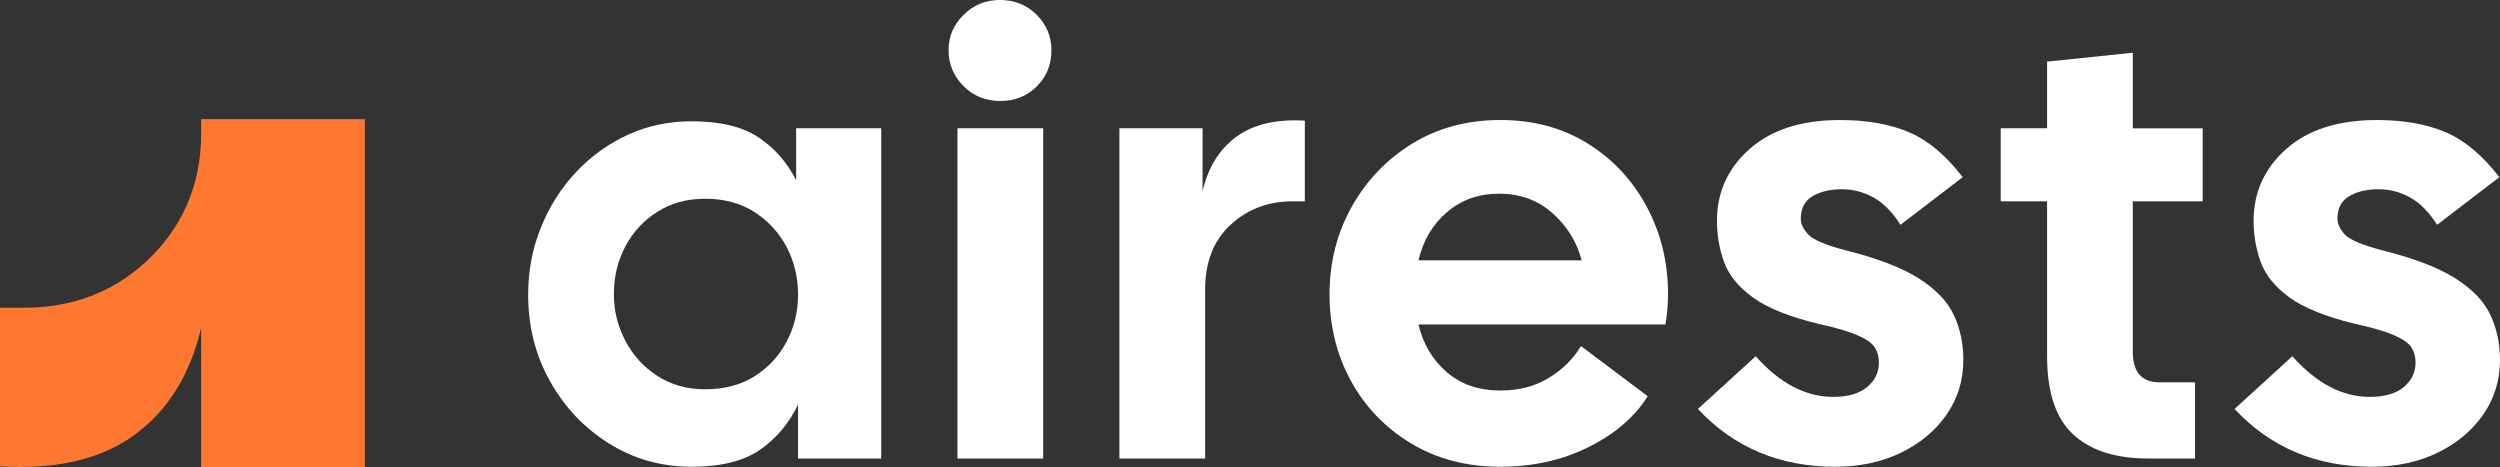 <svg id="Layer_1" data-name="Layer 1" xmlns="http://www.w3.org/2000/svg" viewBox="0 0 2000 373.62">
  <rect x="0" y="0" width="2000" height="373.62" fill="#333333" stroke="none"/>
  <defs>
    <style>
      .cls-1 {
        fill: #ff7832;
      }

      .cls-2 {
        fill: #fff;
      }
    </style>
  </defs>
  <g>
    <path class="cls-2" d="M553.1,373.4c-24.05,0-45.98-6.18-65.79-18.54-19.82-12.36-35.57-28.96-47.25-49.79-11.69-20.83-17.53-43.94-17.53-69.35,0-18.96,3.38-36.83,10.16-53.6,6.77-16.76,16.08-31.5,27.94-44.2,11.85-12.7,25.66-22.69,41.41-29.97,15.75-7.28,32.77-10.92,51.05-10.92,23.03,0,40.98,4.32,53.85,12.96,12.87,8.64,22.86,20.07,29.98,34.29v-41.66h68.07v264.18h-66.55v-43.18c-7.11,14.91-17.2,26.93-30.23,36.07-13.04,9.14-31.42,13.72-55.12,13.72ZM564.28,311.42c15.24,0,28.37-3.47,39.37-10.41,11-6.94,19.56-16.17,25.66-27.69,6.09-11.51,9.14-24.04,9.14-37.59s-3.05-26.58-9.14-38.1c-6.1-11.51-14.66-20.83-25.66-27.94-11.01-7.11-24.13-10.67-39.37-10.67s-27.36,3.48-38.36,10.41c-11.01,6.95-19.56,16.18-25.66,27.69-6.09,11.52-9.14,24.22-9.14,38.1s3.05,25.66,9.14,37.34c6.1,11.68,14.64,21.08,25.66,28.2,11,7.11,23.79,10.67,38.36,10.67Z"></path>
    <path class="cls-2" d="M800,80.78c-11.52,0-21.26-3.98-29.21-11.94-7.96-7.95-11.93-17.53-11.93-28.7s3.98-20.23,11.93-28.2c7.96-7.95,17.69-11.94,29.21-11.94s21.67,3.98,29.46,11.94c7.79,7.96,11.69,17.36,11.69,28.2,0,11.52-3.9,21.17-11.69,28.96-7.79,7.8-17.61,11.68-29.46,11.68ZM765.97,366.8V102.62h68.58v264.18h-68.58Z"></path>
    <path class="cls-2" d="M895.52,366.8V102.62h66.55v50.3c4.4-18.96,13.37-33.44,26.93-43.44,13.54-9.99,31.83-14.3,54.87-12.95v64.52h-9.66c-19.65,0-36.24,6.27-49.79,18.8-13.55,12.53-20.32,29.81-20.32,51.82v135.14h-68.58Z"></path>
    <path class="cls-2" d="M1200.29,373.4c-27.1,0-50.97-6.27-71.63-18.8-20.66-12.53-36.66-29.21-48.01-50.04-11.35-20.83-17.02-43.94-17.02-69.35s5.92-48.68,17.78-69.85c11.85-21.16,28.02-38.02,48.52-50.55,20.48-12.53,43.94-18.8,70.36-18.8s49.7,6.27,69.86,18.8c20.14,12.53,35.89,29.39,47.25,50.55,11.34,21.17,17.02,44.45,17.02,69.85,0,3.73-.18,7.62-.51,11.68-.34,4.06-.85,8.3-1.52,12.7h-197.63c3.73,15.58,11.26,28.28,22.61,38.1,11.35,9.83,25.66,14.73,42.93,14.73,14.9,0,27.86-3.38,38.87-10.16,11-6.77,19.56-15.24,25.66-25.4l53.34,40.13c-10.5,16.6-26.25,30.15-47.25,40.64-21,10.49-44.54,15.75-70.62,15.75ZM1199.28,154.95c-16.26,0-30.16,4.91-41.66,14.73-11.52,9.83-19.14,22.7-22.87,38.61h130.56c-3.73-14.56-11.43-27.09-23.11-37.59-11.69-10.49-26-15.75-42.93-15.75Z"></path>
    <path class="cls-2" d="M1468.06,373.4c-44.37,0-80.95-15.41-109.73-46.23l46.23-42.17c19.3,21.68,39.96,32.51,61.98,32.51,11.85,0,20.91-2.62,27.18-7.87,6.26-5.25,9.4-11.76,9.4-19.56,0-4.74-1.11-8.8-3.3-12.19-2.21-3.38-6.78-6.6-13.72-9.65-6.94-3.05-17.36-6.1-31.24-9.14-23.71-5.76-41.32-12.87-52.84-21.34-11.52-8.46-19.14-17.95-22.87-28.45-3.73-10.49-5.59-21.34-5.59-32.51,0-23.03,8.72-42.25,26.17-57.66,17.44-15.41,41.57-23.12,72.39-23.12,21.34,0,39.62,3.22,54.87,9.65,15.24,6.44,29.63,18.46,43.18,36.07l-49.79,38.1c-6.43-10.16-13.64-17.44-21.59-21.85-7.96-4.4-16.34-6.6-25.15-6.6-9.49,0-17.36,1.87-23.62,5.59-6.26,3.73-9.4,9.65-9.4,17.78,0,4.41,2.03,8.72,6.09,12.95,4.07,4.24,13.89,8.38,29.47,12.45,25.73,6.44,45.38,13.97,58.93,22.61,13.54,8.64,22.86,18.38,27.94,29.21,5.08,10.84,7.62,22.86,7.62,36.07,0,16.26-4.5,30.82-13.46,43.69-8.98,12.88-21.17,23.04-36.58,30.48-15.42,7.45-32.94,11.18-52.58,11.18Z"></path>
    <path class="cls-2" d="M1718.45,366.8c-26.08,0-46.07-6.43-59.95-19.3-13.89-12.87-20.83-33.7-20.83-62.49v-123.96h-37.09v-58.42h37.09v-53.34l68.58-7.11v60.46h55.89v58.42h-55.89v120.4c0,16.26,7.11,24.39,21.34,24.39h28.45v60.96h-37.59Z"></path>
    <path class="cls-2" d="M1897.37,373.4c-44.37,0-80.95-15.41-109.73-46.23l46.23-42.17c19.3,21.68,39.96,32.51,61.98,32.51,11.85,0,20.91-2.62,27.18-7.87,6.26-5.25,9.4-11.76,9.4-19.56,0-4.74-1.11-8.8-3.3-12.19-2.21-3.38-6.78-6.6-13.72-9.65-6.94-3.05-17.36-6.1-31.24-9.14-23.71-5.76-41.32-12.87-52.84-21.34-11.52-8.46-19.14-17.95-22.87-28.45-3.73-10.49-5.59-21.34-5.59-32.51,0-23.03,8.72-42.25,26.17-57.66,17.44-15.41,41.57-23.12,72.39-23.12,21.34,0,39.62,3.22,54.87,9.65,15.24,6.44,29.63,18.46,43.18,36.07l-49.79,38.1c-6.43-10.16-13.64-17.44-21.59-21.85-7.96-4.4-16.34-6.6-25.15-6.6-9.49,0-17.36,1.87-23.62,5.59-6.26,3.73-9.4,9.65-9.4,17.78,0,4.41,2.03,8.72,6.09,12.95,4.07,4.24,13.89,8.38,29.47,12.45,25.73,6.44,45.38,13.97,58.93,22.61,13.54,8.64,22.86,18.38,27.94,29.21,5.08,10.84,7.62,22.86,7.62,36.07,0,16.26-4.5,30.82-13.46,43.69-8.98,12.88-21.17,23.04-36.58,30.48-15.42,7.45-32.94,11.18-52.58,11.18Z"></path>
  </g>
  <path class="cls-1" d="M291.84,95.32v278.29s-130.93,0-130.93,0v-111.41c-8.65,37.3-26.31,65.79-52.97,85.45-26.65,19.65-62.62,28.14-107.94,25.48v-126.93h18.99c38.65,0,71.3-12.33,97.94-36.98,26.66-24.65,43.98-58.63,43.98-101.94v-11.97s130.93,0,130.93,0Z"></path>
</svg>